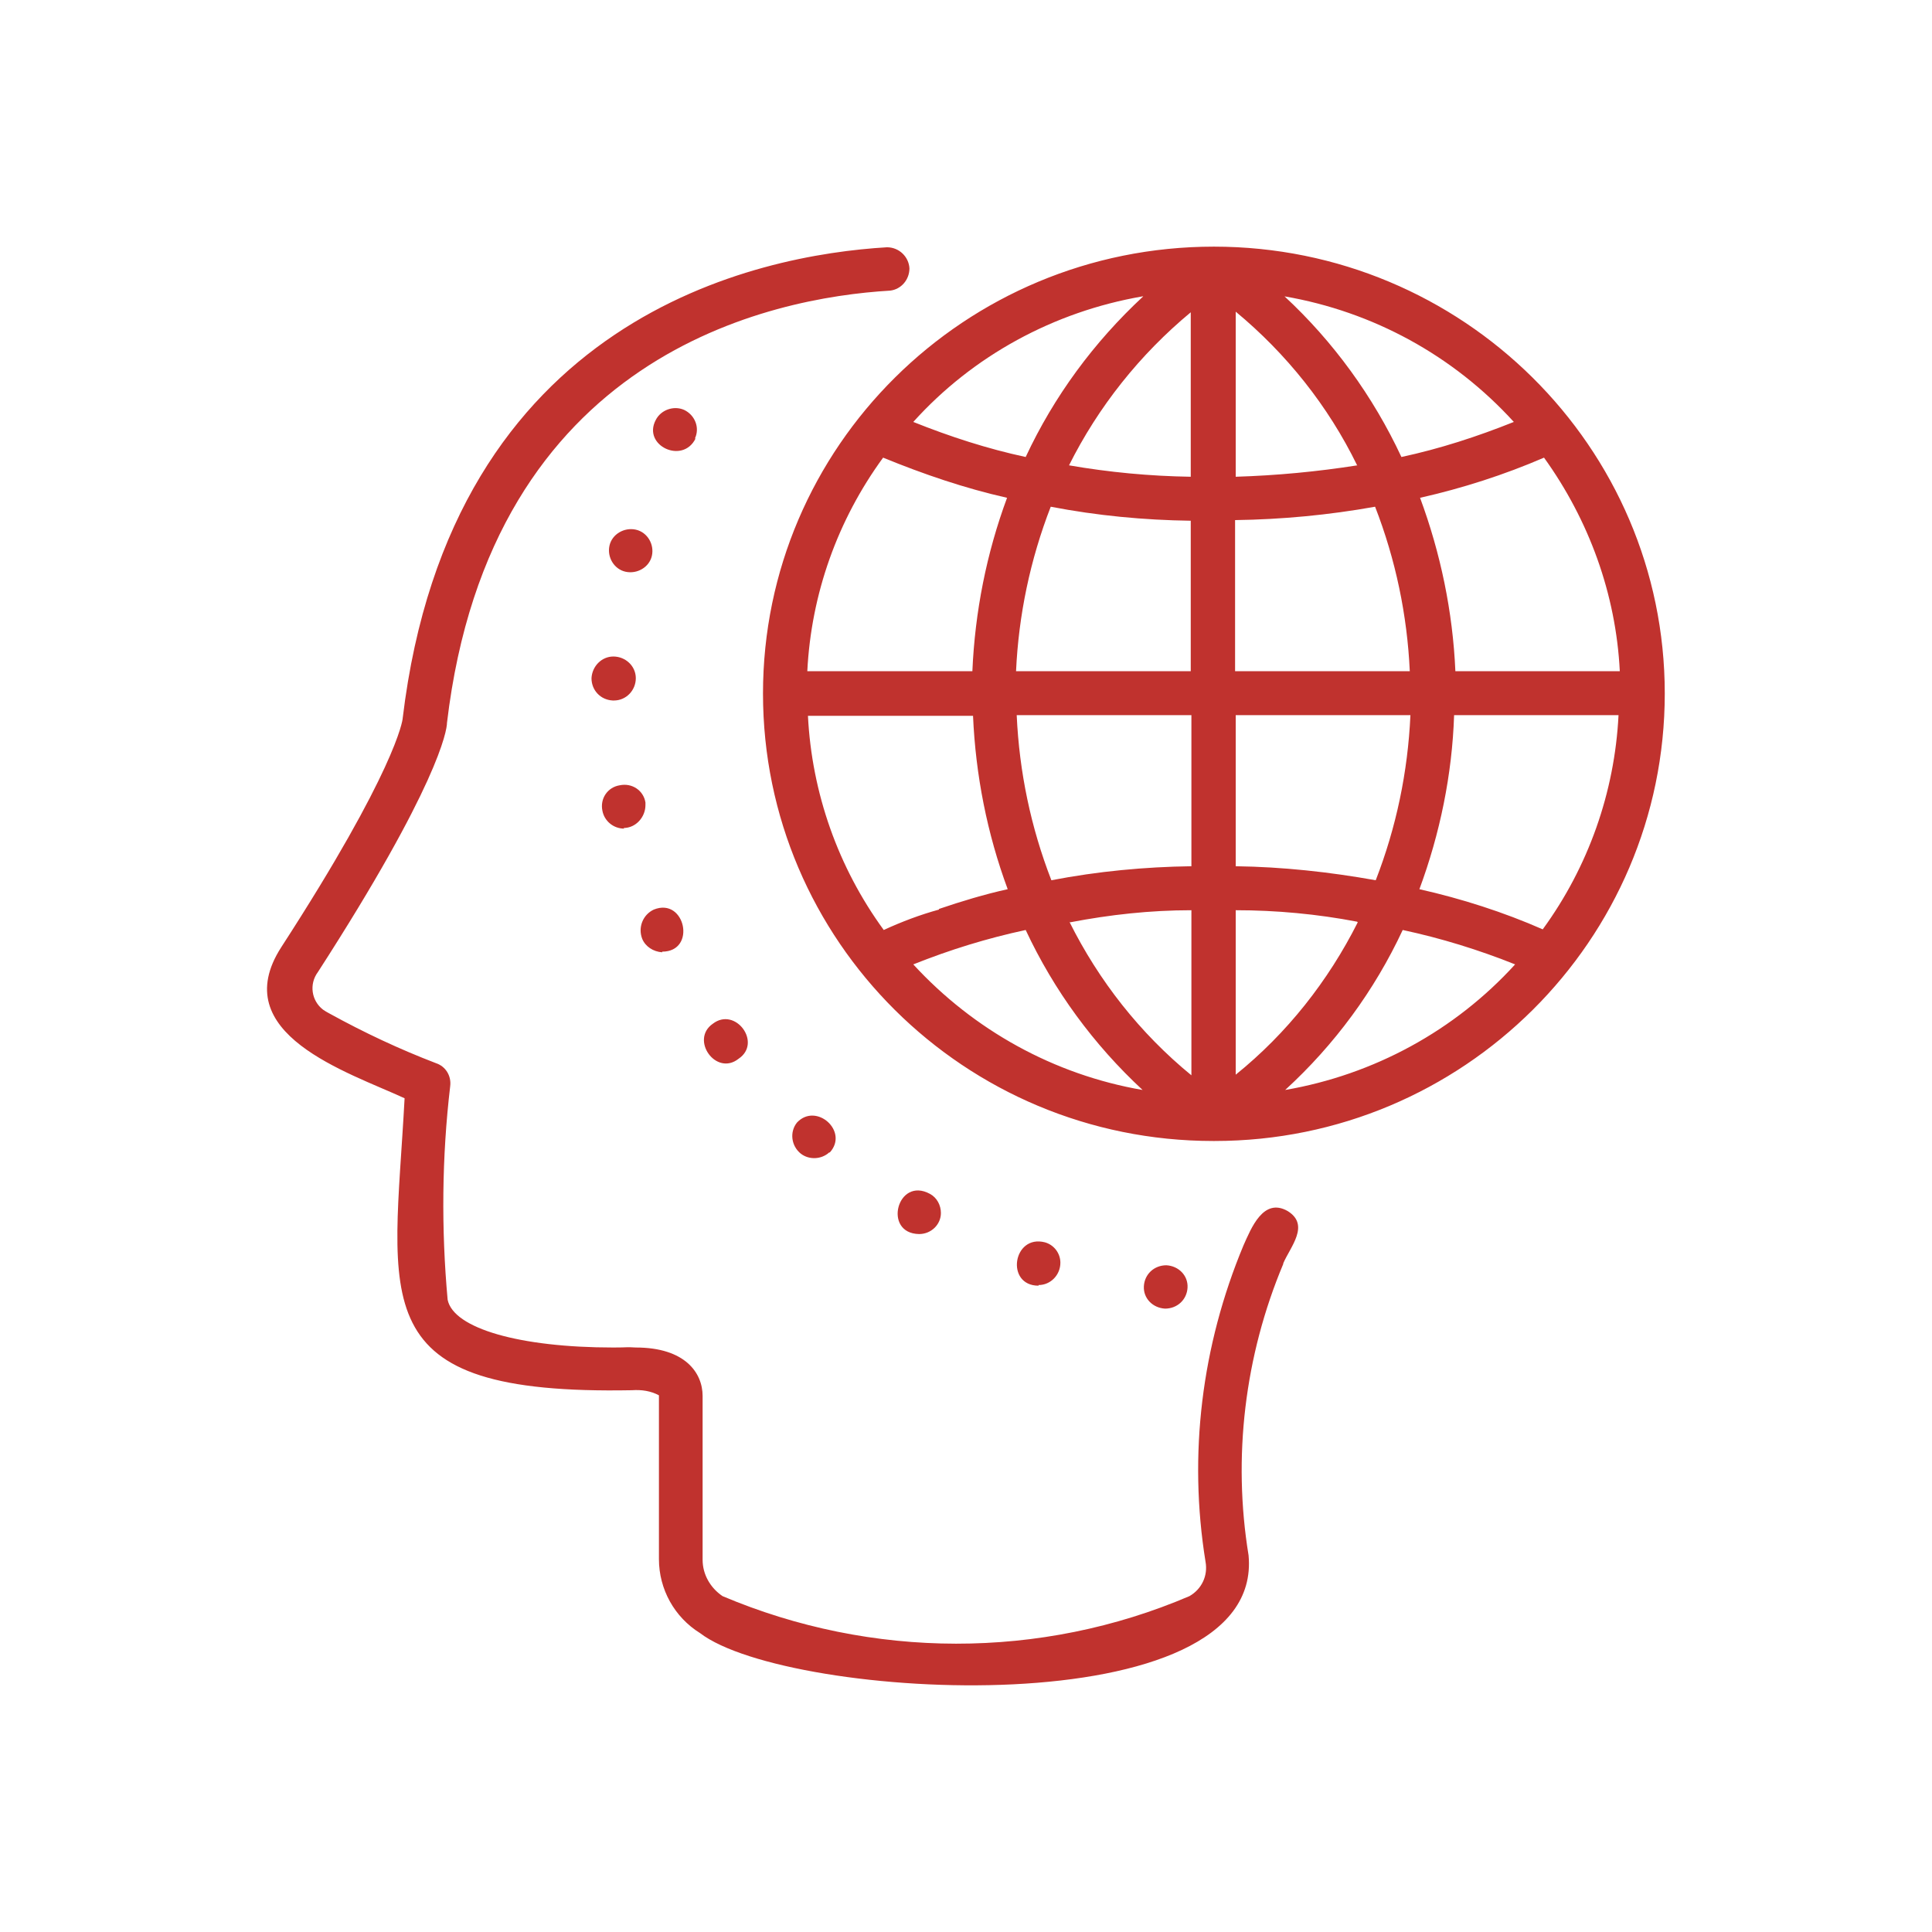 <svg width="94" height="94" viewBox="0 0 94 94" fill="none" xmlns="http://www.w3.org/2000/svg">
<g clip-path="url(#clip0_1022_10679)">
<path d="M62.435 61.499C60.56 65.965 59.967 70.897 60.748 75.673C61.529 84.078 38.342 82.744 34.06 79.457C32.81 78.681 32.06 77.317 32.06 75.859V67.888C31.654 67.671 31.217 67.609 30.748 67.64C17.56 67.888 19.154 63.391 19.685 53.435C16.935 52.164 10.967 50.303 13.685 46.085C19.248 37.494 19.592 35.044 19.592 34.951C21.935 15.381 36.873 12.403 43.154 12.031C43.748 12.031 44.217 12.496 44.248 13.055C44.248 13.613 43.842 14.078 43.31 14.14C37.529 14.481 23.873 17.21 21.748 35.168C21.748 35.54 21.31 38.238 15.467 47.295C15.029 47.884 15.154 48.69 15.717 49.124C15.81 49.187 15.904 49.249 16.029 49.311C17.717 50.241 19.435 51.047 21.217 51.73C21.685 51.885 21.967 52.35 21.904 52.846C21.498 56.289 21.467 59.794 21.779 63.236C22.06 64.632 25.279 65.562 29.842 65.562C30.623 65.562 30.404 65.531 30.935 65.562C33.342 65.562 34.185 66.803 34.185 67.919V75.89C34.185 76.603 34.56 77.255 35.154 77.658C42.404 80.728 50.623 80.759 57.873 77.658C58.467 77.317 58.779 76.665 58.654 75.983C57.81 70.773 58.467 65.469 60.498 60.6C60.873 59.763 61.467 58.243 62.654 58.925C63.748 59.607 62.779 60.662 62.435 61.468V61.499ZM59.06 55.514H59.029C46.935 55.514 37.123 45.775 37.123 33.741C37.123 21.739 46.935 12 59.06 12C71.154 12 80.998 21.739 80.998 33.741C80.998 45.744 71.185 55.514 59.092 55.514H59.06ZM78.779 34.796H70.748C70.654 37.68 70.06 40.565 69.06 43.263C71.123 43.728 73.154 44.379 75.06 45.217C77.279 42.177 78.56 38.548 78.748 34.796H78.779ZM45.685 44.224C46.779 43.852 47.904 43.511 49.029 43.263C48.029 40.565 47.467 37.711 47.342 34.827H39.31C39.498 38.58 40.779 42.208 42.998 45.248C43.873 44.844 44.779 44.503 45.685 44.255V44.224ZM39.279 32.656H47.31C47.435 29.771 47.998 26.918 48.998 24.22C46.935 23.755 44.935 23.072 42.967 22.266C40.748 25.305 39.467 28.903 39.279 32.656ZM73.654 20.529C70.717 17.303 66.81 15.164 62.498 14.419C64.873 16.621 66.81 19.288 68.185 22.235C70.06 21.832 71.873 21.242 73.654 20.529ZM66.029 22.638C64.623 19.754 62.592 17.21 60.123 15.164V23.196C62.123 23.134 64.092 22.948 66.06 22.638H66.029ZM51.998 22.638C53.967 22.979 55.935 23.165 57.935 23.196V15.194C55.467 17.241 53.435 19.785 51.998 22.669V22.638ZM51.123 24.654C50.123 27.228 49.56 29.927 49.435 32.656H57.935V25.336C55.654 25.305 53.373 25.088 51.123 24.654ZM49.467 34.796C49.592 37.556 50.154 40.254 51.154 42.828C53.404 42.394 55.685 42.177 57.967 42.146V34.796H49.467ZM52.029 44.844C53.467 47.729 55.467 50.272 57.967 52.319V44.286C55.967 44.286 53.998 44.503 52.06 44.876L52.029 44.844ZM66.029 44.844C64.092 44.472 62.092 44.286 60.123 44.286V52.288C62.623 50.272 64.623 47.729 66.06 44.876L66.029 44.844ZM66.935 42.828C67.935 40.254 68.498 37.556 68.623 34.796H60.123V42.146C62.404 42.177 64.685 42.425 66.935 42.828ZM68.592 32.656C68.467 29.927 67.904 27.228 66.904 24.654C64.654 25.057 62.373 25.274 60.092 25.305V32.656H68.592ZM55.592 14.419C51.279 15.164 47.342 17.303 44.435 20.529C46.217 21.242 48.029 21.832 49.904 22.235C51.279 19.288 53.217 16.652 55.623 14.419H55.592ZM44.435 46.922C47.373 50.117 51.279 52.288 55.592 53.032C53.217 50.83 51.279 48.194 49.904 45.248C48.029 45.651 46.217 46.209 44.435 46.922ZM62.529 53.032C66.842 52.288 70.779 50.148 73.717 46.922C71.935 46.209 70.123 45.651 68.248 45.248C66.873 48.194 64.935 50.83 62.529 53.032ZM78.81 32.656C78.623 28.903 77.31 25.305 75.123 22.266C73.185 23.103 71.154 23.755 69.092 24.22C70.092 26.918 70.685 29.771 70.81 32.656H78.842H78.81ZM40.373 56.072C41.31 55.048 39.717 53.622 38.779 54.614C38.404 55.079 38.498 55.762 38.967 56.134C39.373 56.444 39.967 56.413 40.342 56.072H40.373ZM44.717 60.042C45.31 60.042 45.779 59.576 45.779 59.018C45.779 58.646 45.592 58.274 45.248 58.088C43.654 57.219 42.935 60.011 44.717 60.042ZM50.529 62.523C51.123 62.523 51.592 62.027 51.592 61.437C51.592 60.972 51.279 60.569 50.842 60.445C49.279 60.042 48.904 62.554 50.529 62.554V62.523ZM28.779 32.997C28.779 33.586 29.217 34.051 29.81 34.082C29.81 34.082 29.842 34.082 29.873 34.082C30.467 34.082 30.935 33.586 30.935 32.997C30.935 32.408 30.435 31.942 29.842 31.942C29.279 31.942 28.81 32.408 28.779 32.997ZM30.435 27.817C30.998 27.942 31.592 27.6 31.717 27.042C31.842 26.484 31.498 25.895 30.935 25.77C30.373 25.646 29.779 25.988 29.654 26.546C29.529 27.104 29.873 27.693 30.435 27.817ZM32.217 46.302C33.904 46.302 33.342 43.635 31.81 44.255C31.279 44.503 31.029 45.124 31.248 45.682C31.404 46.054 31.779 46.302 32.217 46.333V46.302ZM33.81 21.335C34.06 20.808 33.81 20.188 33.279 19.94C32.779 19.723 32.154 19.94 31.904 20.436C31.248 21.677 33.217 22.607 33.842 21.335H33.81ZM34.685 49.807C33.56 50.582 34.842 52.381 35.935 51.513C37.092 50.737 35.779 48.969 34.685 49.807ZM30.342 40.285C30.935 40.285 31.404 39.758 31.404 39.169C31.404 39.138 31.404 39.076 31.404 39.045C31.31 38.456 30.748 38.083 30.154 38.207C29.56 38.3 29.185 38.859 29.31 39.448C29.404 39.944 29.842 40.316 30.373 40.316L30.342 40.285ZM56.685 63.67C57.279 63.67 57.748 63.236 57.779 62.647C57.81 62.058 57.342 61.592 56.748 61.561C56.154 61.561 55.685 61.996 55.654 62.585C55.623 63.174 56.092 63.639 56.685 63.67Z" fill="#C0322E"/>
</g>
<defs>
<clipPath id="clip0_1022_10679">
<rect width="68" height="70" fill="white" transform="translate(13 12)"/>
</clipPath>
</defs>
</svg>
